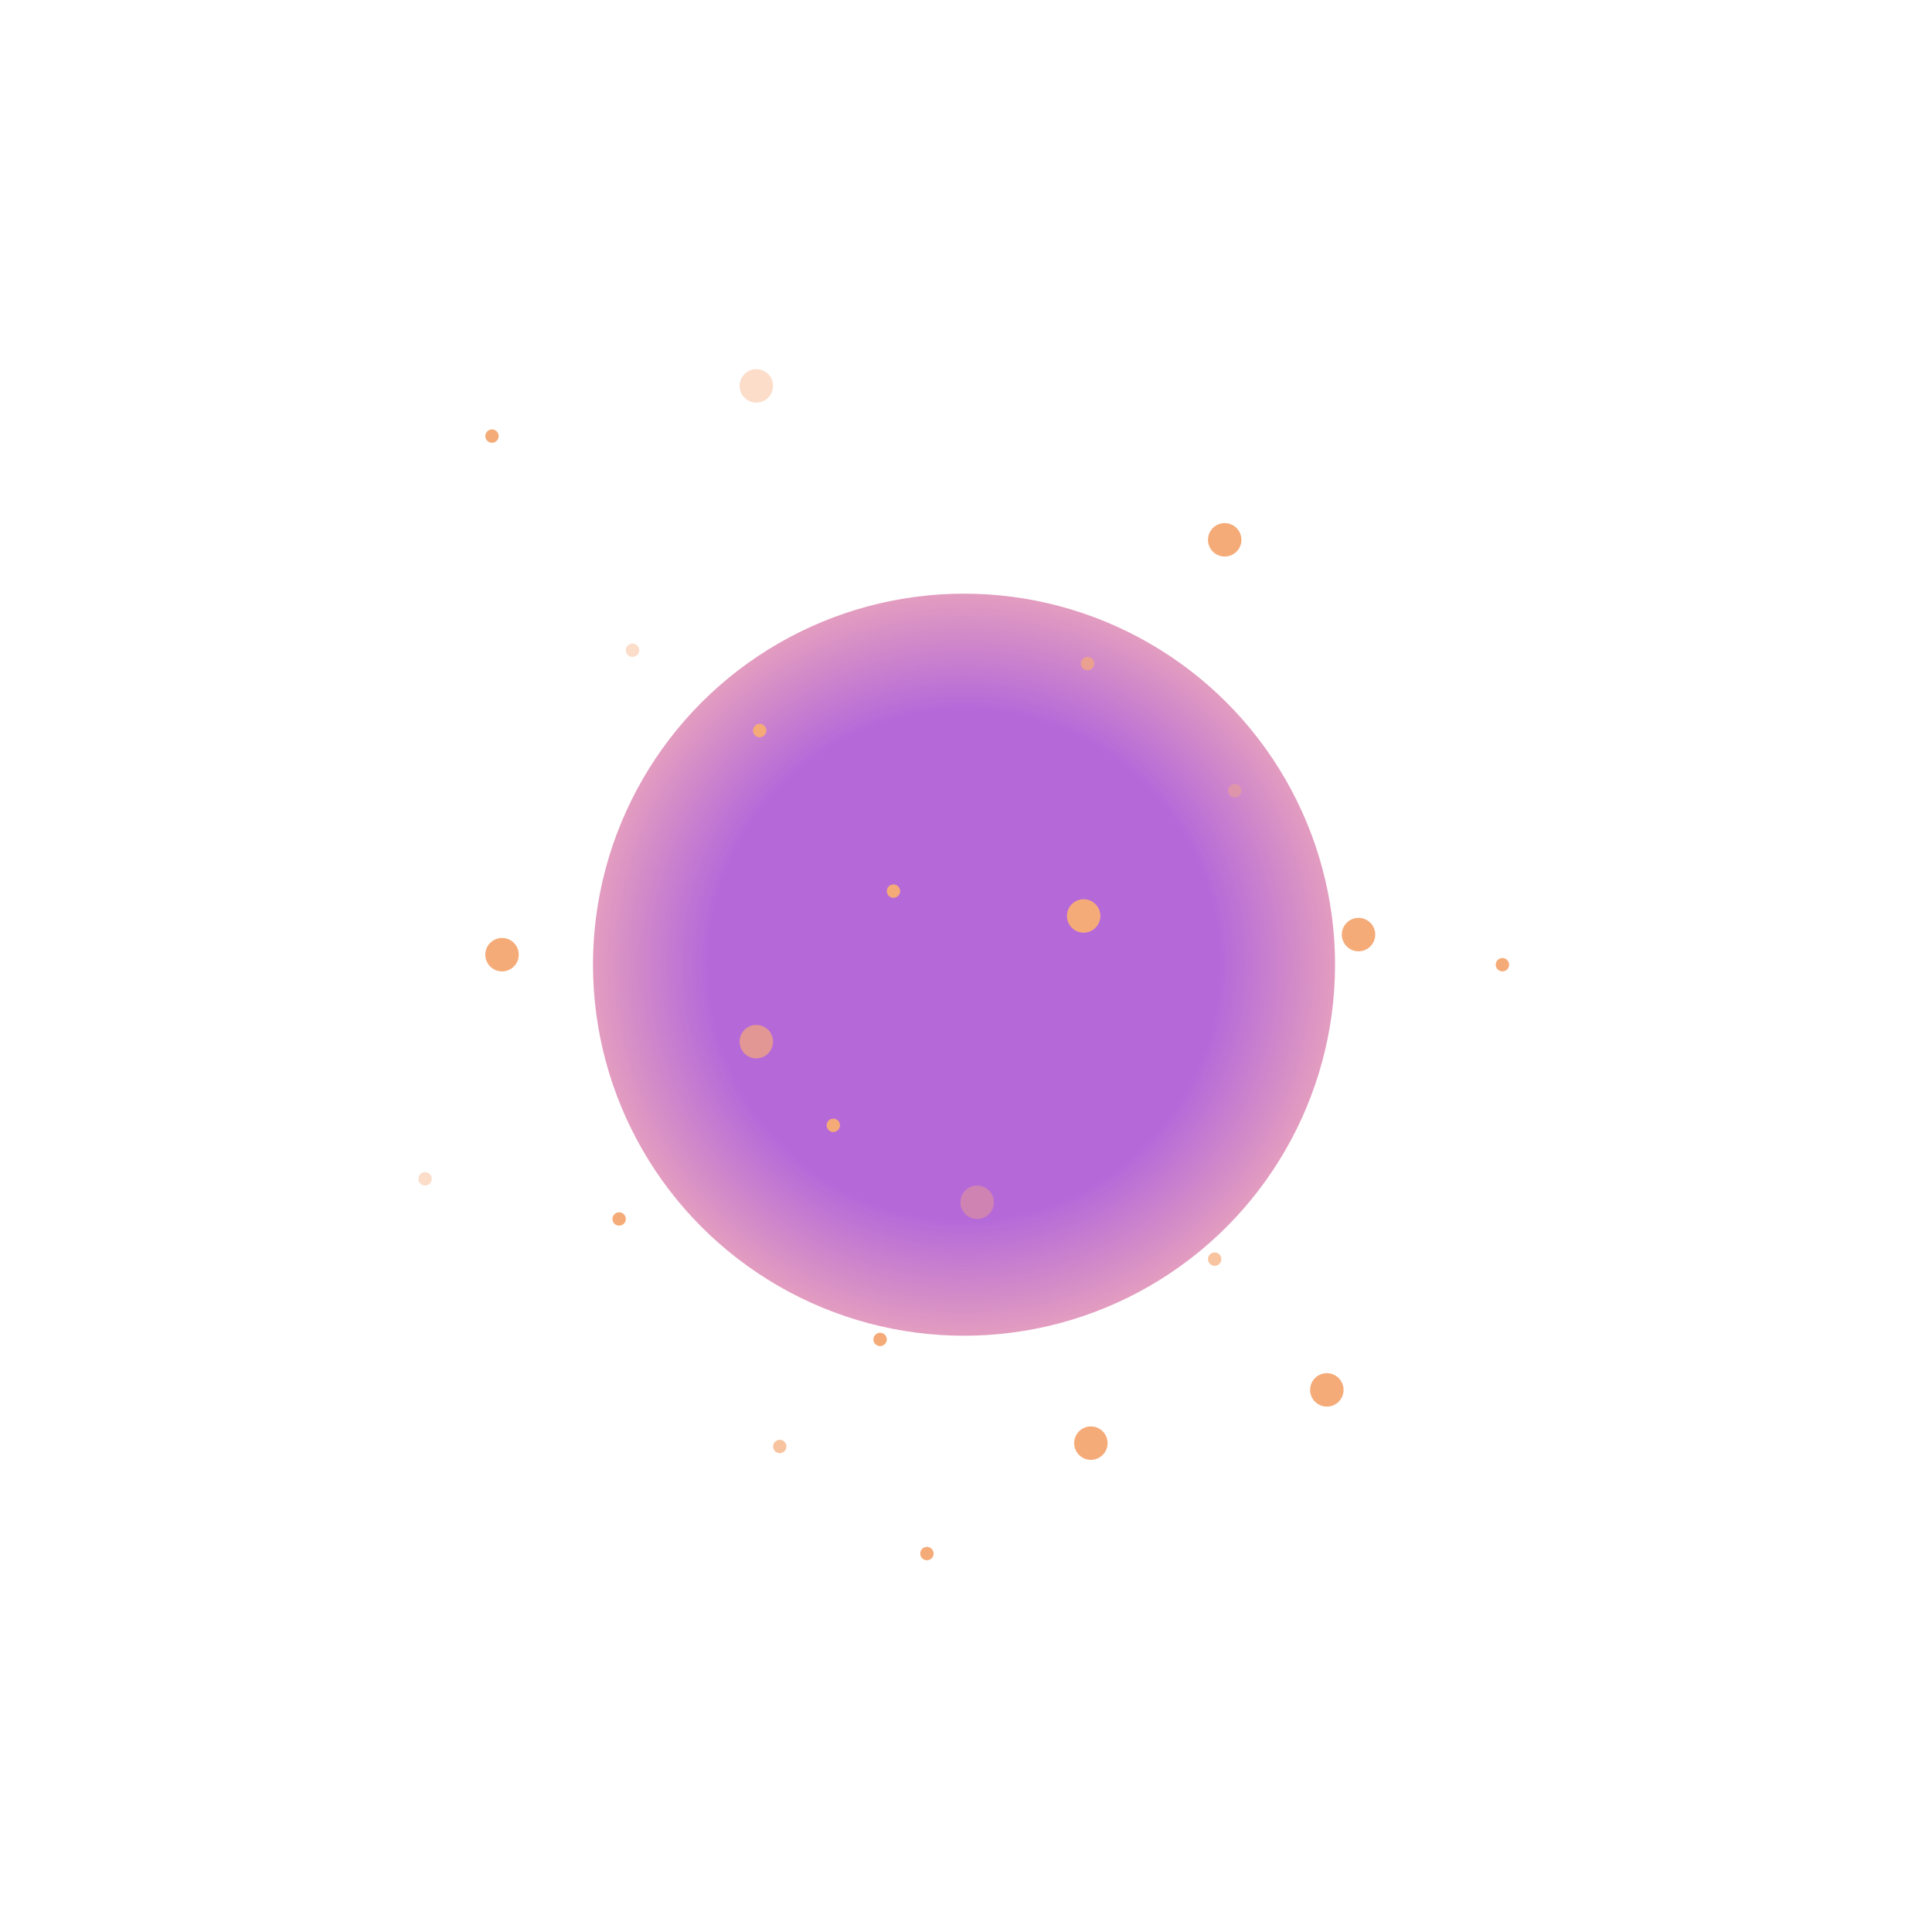 <svg width="157" height="157" viewBox="0 0 157 157" fill="none" xmlns="http://www.w3.org/2000/svg">
<g opacity="0.6" filter="url(#filter0_f_638_2206)">
<circle cx="78.339" cy="78.394" r="30.152" fill="url(#paint0_radial_638_2206)"/>
</g>
<circle cx="88.648" cy="117.273" r="1.359" fill="#F5AB78"/>
<circle cx="107.824" cy="112.947" r="1.359" fill="#F5AB78"/>
<circle opacity="0.4" cx="79.406" cy="97.699" r="1.359" fill="#F5AB78"/>
<circle cx="88.062" cy="74.434" r="1.359" fill="#F5AB78"/>
<circle cx="72.606" cy="72.415" r="0.544" fill="#F5AB78"/>
<circle cx="61.731" cy="59.364" r="0.544" fill="#F5AB78"/>
<circle opacity="0.7" cx="88.376" cy="53.927" r="0.544" fill="#F5AB78"/>
<circle cx="67.716" cy="91.446" r="0.544" fill="#F5AB78"/>
<circle cx="71.52" cy="108.845" r="0.544" fill="#F5AB78"/>
<circle cx="75.325" cy="126.247" r="0.544" fill="#F5AB78"/>
<circle opacity="0.7" cx="98.708" cy="102.321" r="0.544" fill="#F5AB78"/>
<circle cx="50.313" cy="99.057" r="0.544" fill="#F5AB78"/>
<circle opacity="0.4" cx="51.399" cy="52.839" r="0.544" fill="#F5AB78"/>
<circle opacity="0.4" cx="100.341" cy="64.257" r="0.544" fill="#F5AB78"/>
<circle cx="39.981" cy="35.438" r="0.544" fill="#F5AB78"/>
<circle opacity="0.4" cx="34.544" cy="95.796" r="0.544" fill="#F5AB78"/>
<circle opacity="0.7" cx="63.364" cy="117.546" r="0.544" fill="#F5AB78"/>
<circle cx="122.091" cy="78.395" r="0.544" fill="#F5AB78"/>
<circle opacity="0.7" cx="61.461" cy="84.648" r="1.359" fill="#F5AB78"/>
<circle cx="99.523" cy="43.867" r="1.359" fill="#F5AB78"/>
<circle opacity="0.4" cx="61.461" cy="31.359" r="1.359" fill="#F5AB78"/>
<circle cx="110.398" cy="75.947" r="1.359" fill="#F5AB78"/>
<circle cx="40.797" cy="77.58" r="1.359" fill="#F5AB78"/>
<defs>
<filter id="filter0_f_638_2206" x="0.553" y="0.607" width="155.573" height="155.573" filterUnits="userSpaceOnUse" color-interpolation-filters="sRGB">
<feFlood flood-opacity="0" result="BackgroundImageFix"/>
<feBlend mode="normal" in="SourceGraphic" in2="BackgroundImageFix" result="shape"/>
<feGaussianBlur stdDeviation="23.817" result="effect1_foregroundBlur_638_2206"/>
</filter>
<radialGradient id="paint0_radial_638_2206" cx="0" cy="0" r="1" gradientUnits="userSpaceOnUse" gradientTransform="translate(78.339 78.394) rotate(90) scale(30.152)">
<stop offset="0.685" stop-color="#8305C0"/>
<stop offset="1" stop-color="#D15C95"/>
</radialGradient>
</defs>
</svg>
